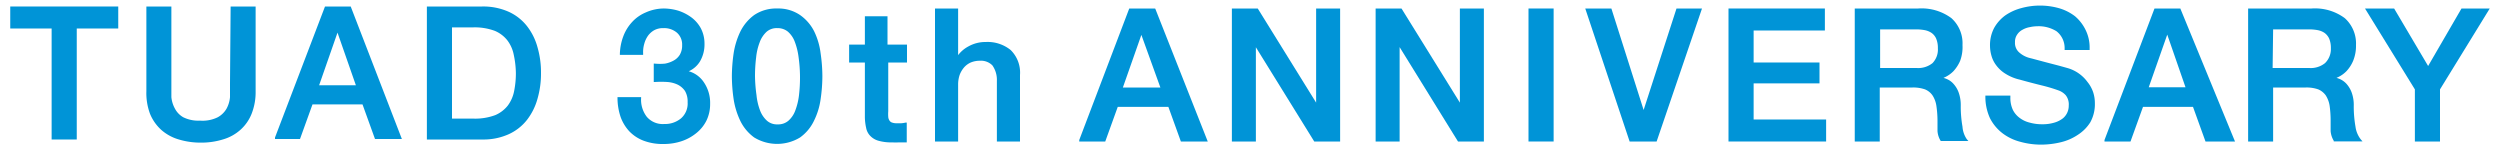<svg xmlns="http://www.w3.org/2000/svg" viewBox="0 0 200 12"><rect width="200" height="12" style="fill:none"/><polygon points="0.82 2.28 4.13 2.28 4.13 11.16 6.14 11.16 6.14 2.28 9.46 2.28 9.46 0.52 0.82 0.52 0.82 2.28" style="fill:#0094d7"/><path d="M18.4,6.7c0,.35,0,.71,0,1.07a2.35,2.35,0,0,1-.28.93,1.83,1.83,0,0,1-.7.68A2.74,2.74,0,0,1,16,9.65a2.71,2.71,0,0,1-1.34-.27A1.7,1.7,0,0,1,14,8.7a2.36,2.36,0,0,1-.29-.93c0-.35,0-.71,0-1.07V.52h-2V7.3A4.75,4.75,0,0,0,12,9.1a3.55,3.55,0,0,0,.89,1.28,3.64,3.64,0,0,0,1.39.77,6,6,0,0,0,1.79.26,5.84,5.84,0,0,0,1.78-.26,3.57,3.57,0,0,0,1.39-.77,3.4,3.4,0,0,0,.89-1.28,4.71,4.71,0,0,0,.32-1.8V.52h-2Z" style="fill:#0094d7"/><path d="M28.06.52H26L22,11l0,.12H24l1-2.77H29l1,2.77h2.15L28.08.58Zm.41,6.3H25.53L27,2.61Z" style="fill:#0094d7"/><path d="M42.16,2.09A3.91,3.91,0,0,0,40.69.94,5,5,0,0,0,38.57.52H34.15V11.16h4.42a4.92,4.92,0,0,0,2.12-.42,3.91,3.91,0,0,0,1.47-1.15A4.87,4.87,0,0,0,43,7.9a7.22,7.22,0,0,0,.28-2.06A7.22,7.22,0,0,0,43,3.78,4.79,4.79,0,0,0,42.16,2.09Zm-.89,3.75a7.28,7.28,0,0,1-.14,1.45,2.84,2.84,0,0,1-.51,1.16,2.55,2.55,0,0,1-1,.76,4.61,4.61,0,0,1-1.72.28H36.16V2.19h1.71a4.61,4.61,0,0,1,1.72.28,2.53,2.53,0,0,1,1,.76,2.8,2.8,0,0,1,.51,1.15A7.46,7.46,0,0,1,41.27,5.84Z" style="fill:#0094d7"/><path d="M55.1,5.7A2,2,0,0,0,56,4.91a2.68,2.68,0,0,0,.36-1.4,2.64,2.64,0,0,0-.29-1.24,2.69,2.69,0,0,0-.76-.88A3.69,3.69,0,0,0,54.28.86,4.12,4.12,0,0,0,53.07.68,3.59,3.59,0,0,0,51.65,1a3.11,3.11,0,0,0-1.08.76,3.48,3.48,0,0,0-.7,1.13,4.31,4.31,0,0,0-.28,1.41v.09h1.86V4.25a2.31,2.31,0,0,1,.09-.74,2,2,0,0,1,.3-.65,1.57,1.57,0,0,1,.51-.45,1.47,1.47,0,0,1,.72-.16,1.58,1.58,0,0,1,1.09.37,1.26,1.26,0,0,1,.41,1,1.44,1.44,0,0,1-.18.75,1.3,1.3,0,0,1-.49.47,2.24,2.24,0,0,1-.7.25,4.41,4.41,0,0,1-.81,0h-.09V6.56h.09a7.68,7.68,0,0,1,1,0,2.3,2.3,0,0,1,.82.21,1.53,1.53,0,0,1,.59.51,1.66,1.66,0,0,1,.21.9,1.57,1.57,0,0,1-.53,1.29,2,2,0,0,1-1.34.45,1.67,1.67,0,0,1-1.4-.58,2.23,2.23,0,0,1-.45-1.51V7.77H49.4v.09a4.81,4.81,0,0,0,.25,1.5,3.35,3.35,0,0,0,.7,1.15,3.11,3.11,0,0,0,1.15.75,4.31,4.31,0,0,0,1.59.26,4.49,4.49,0,0,0,1.42-.22,3.72,3.72,0,0,0,1.18-.64,3,3,0,0,0,.82-1,3,3,0,0,0,.3-1.35,2.91,2.91,0,0,0-.51-1.74A2.15,2.15,0,0,0,55.1,5.7Z" style="fill:#0094d7"/><path d="M65.14,2.52A3.54,3.54,0,0,0,64,1.2,3.08,3.08,0,0,0,62.19.68a3.14,3.14,0,0,0-1.85.52,3.64,3.64,0,0,0-1.11,1.32,6.16,6.16,0,0,0-.54,1.75,13.08,13.08,0,0,0-.14,1.83,13,13,0,0,0,.14,1.83,6.16,6.16,0,0,0,.54,1.75A3.56,3.56,0,0,0,60.34,11,3.53,3.53,0,0,0,64,11a3.47,3.47,0,0,0,1.11-1.32,5.59,5.59,0,0,0,.54-1.75,12.85,12.85,0,0,0,.14-1.83,13,13,0,0,0-.14-1.83A5.59,5.59,0,0,0,65.14,2.52ZM64,6.1a12.08,12.08,0,0,1-.08,1.51,5.12,5.12,0,0,1-.3,1.24,2,2,0,0,1-.55.81,1.24,1.24,0,0,1-.85.29,1.21,1.21,0,0,1-.86-.29,2.11,2.11,0,0,1-.55-.81,4.71,4.71,0,0,1-.29-1.24A12,12,0,0,1,60.4,6.1a12,12,0,0,1,.09-1.5,4.63,4.63,0,0,1,.29-1.23,2.12,2.12,0,0,1,.55-.83,1.23,1.23,0,0,1,.86-.29,1.29,1.29,0,0,1,.85.29,2,2,0,0,1,.55.82,5.36,5.36,0,0,1,.3,1.24A11.82,11.82,0,0,1,64,6.1Z" style="fill:#0094d7"/><path d="M71,1.3H69.19V3.57H67.93V5h1.26V9.37a4.13,4.13,0,0,0,.1.85,1.23,1.23,0,0,0,.33.65,1.44,1.44,0,0,0,.66.39,3.69,3.69,0,0,0,1.09.13,5.07,5.07,0,0,0,.55,0h.13l.41,0h.08V9.81l-.11,0a1.88,1.88,0,0,1-.33.05h-.35a1.05,1.05,0,0,1-.4-.06.38.38,0,0,1-.2-.17.58.58,0,0,1-.09-.28,3,3,0,0,1,0-.45V5h1.5V3.57H71Z" style="fill:#0094d7"/><path d="M78.86,3.36a2.78,2.78,0,0,0-1.4.36,2.51,2.51,0,0,0-.81.69V.68H74.8V11.32h1.85V6.76A2.36,2.36,0,0,1,76.77,6a2,2,0,0,1,.35-.6A1.55,1.55,0,0,1,77.66,5a1.86,1.86,0,0,1,.73-.14,1.28,1.28,0,0,1,1,.37,2,2,0,0,1,.36,1.24v4.85h1.85V6a2.53,2.53,0,0,0-.75-2A2.93,2.93,0,0,0,78.86,3.36Z" style="fill:#0094d7"/><path d="M92.41.68H90.34l-4,10.52,0,.12h2.08l1-2.77h4.05l1,2.77h2.15L92.44.74ZM92.83,7h-3l1.48-4.21Z" style="fill:#0094d7"/><polygon points="105.29 8.21 100.62 0.68 98.55 0.68 98.55 11.32 100.47 11.32 100.47 3.78 105.14 11.32 107.21 11.32 107.21 0.68 105.29 0.68 105.29 8.21" style="fill:#0094d7"/><polygon points="116.79 8.21 112.12 0.68 110.05 0.68 110.05 11.32 111.97 11.32 111.97 3.77 116.64 11.32 118.71 11.32 118.71 0.68 116.79 0.68 116.79 8.21" style="fill:#0094d7"/><rect x="122.28" y="0.68" width="2.01" height="10.64" style="fill:#0094d7"/><polygon points="131.49 8.8 128.91 0.68 126.82 0.68 130.35 11.26 130.37 11.32 132.53 11.32 136.16 0.68 134.12 0.68 131.49 8.8" style="fill:#0094d7"/><polygon points="140.29 6.67 145.56 6.67 145.56 5 140.29 5 140.29 2.44 145.99 2.44 145.99 0.68 138.28 0.68 138.28 11.32 146.09 11.32 146.09 9.56 140.29 9.56 140.29 6.67" style="fill:#0094d7"/><path d="M157,10.14a9.35,9.35,0,0,1-.14-1.66,3,3,0,0,0-.16-1.06,2.09,2.09,0,0,0-.41-.7,1.48,1.48,0,0,0-.53-.39,1.9,1.9,0,0,0-.28-.1l.19-.09a2.39,2.39,0,0,0,.61-.45,3,3,0,0,0,.53-.82A3.18,3.18,0,0,0,157,3.6a2.7,2.7,0,0,0-.89-2.15,4,4,0,0,0-2.65-.77h-5.08V11.32h2V7H153a2.85,2.85,0,0,1,1,.15,1.35,1.35,0,0,1,.6.48,2.09,2.09,0,0,1,.31.83A8.49,8.49,0,0,1,155,9.69c0,.25,0,.52,0,.8a1.72,1.72,0,0,0,.26.79l0,0h2.21l-.13-.15A2,2,0,0,1,157,10.14Zm-6.59-7.79h2.89a3.71,3.71,0,0,1,.67.06,1.48,1.48,0,0,1,.55.22,1.1,1.1,0,0,1,.37.45,1.91,1.91,0,0,1,.14.78,1.56,1.56,0,0,1-.43,1.19,1.82,1.82,0,0,1-1.27.39h-2.92Z" style="fill:#0094d7"/><path d="M167,6.56a3,3,0,0,0-1.58-1.11l-.68-.19-1-.26-.9-.24-.26-.07-.2-.05a2,2,0,0,1-.86-.46,1,1,0,0,1-.32-.8,1,1,0,0,1,.17-.61,1.15,1.15,0,0,1,.43-.39,1.8,1.8,0,0,1,.59-.21A2.91,2.91,0,0,1,163,2.1a2.7,2.7,0,0,1,1.52.4,1.7,1.7,0,0,1,.65,1.37V4h2V3.86a3.17,3.17,0,0,0-.33-1.48A3.38,3.38,0,0,0,166,1.3a3.87,3.87,0,0,0-1.3-.65,5.61,5.61,0,0,0-3,0,4.13,4.13,0,0,0-1.26.57,3.16,3.16,0,0,0-.9,1,2.92,2.92,0,0,0-.34,1.42,2.92,2.92,0,0,0,.12.83,2.24,2.24,0,0,0,.39.77,2.62,2.62,0,0,0,.73.66,3.62,3.62,0,0,0,1.14.47c.68.19,1.3.35,1.83.48a12.57,12.57,0,0,1,1.29.39,1.4,1.4,0,0,1,.56.38,1.18,1.18,0,0,1,.24.82,1.32,1.32,0,0,1-.11.55,1.29,1.29,0,0,1-.35.47,2,2,0,0,1-.66.34,3.21,3.21,0,0,1-1,.14,3.58,3.58,0,0,1-1-.13,2.17,2.17,0,0,1-.81-.38,1.77,1.77,0,0,1-.55-.66,2.27,2.27,0,0,1-.19-1V7.65h-2v.09a4.11,4.11,0,0,0,.37,1.72,3.57,3.57,0,0,0,1,1.2,4,4,0,0,0,1.41.68,6.23,6.23,0,0,0,1.7.23,6.78,6.78,0,0,0,1.55-.19,4.16,4.16,0,0,0,1.36-.59,3.26,3.26,0,0,0,1-1,3,3,0,0,0,.37-1.54,2.79,2.79,0,0,0-.13-.85A2.65,2.65,0,0,0,167,6.56Z" style="fill:#0094d7"/><path d="M174.43.68h-2.07l-4,10.52,0,.12h2.08l1-2.77h4l1,2.77h2.36L174.45.74Zm.41,6.3H171.9l1.48-4.21Z" style="fill:#0094d7"/><path d="M188.44,10.14a9.43,9.43,0,0,1-.14-1.66,2.92,2.92,0,0,0-.16-1.06,2.16,2.16,0,0,0-.41-.7,1.58,1.58,0,0,0-.53-.39,1.9,1.9,0,0,0-.28-.1l.19-.09a2.32,2.32,0,0,0,.61-.45,2.83,2.83,0,0,0,.53-.82,3.17,3.17,0,0,0,.23-1.27,2.72,2.72,0,0,0-.9-2.15,4,4,0,0,0-2.65-.77h-5.08V11.32h2V7h2.61a2.81,2.81,0,0,1,1,.15,1.43,1.43,0,0,1,.6.48,2.15,2.15,0,0,1,.31.83,8.49,8.49,0,0,1,.08,1.22c0,.26,0,.53,0,.8a1.75,1.75,0,0,0,.25.78l0,.05H189l-.13-.15A2.08,2.08,0,0,1,188.44,10.14Zm-6.59-7.79h2.89a3.71,3.71,0,0,1,.67.06,1.48,1.48,0,0,1,.55.22,1.18,1.18,0,0,1,.37.45,1.91,1.91,0,0,1,.14.78A1.56,1.56,0,0,1,186,5.05a1.82,1.82,0,0,1-1.27.39h-2.92Z" style="fill:#0094d7"/><polygon points="196.92 0.68 194.25 5.28 191.53 0.68 189.2 0.68 193.19 7.15 193.19 11.32 195.2 11.32 195.2 7.15 199.18 0.68 196.92 0.68" style="fill:#0094d7"/></svg>